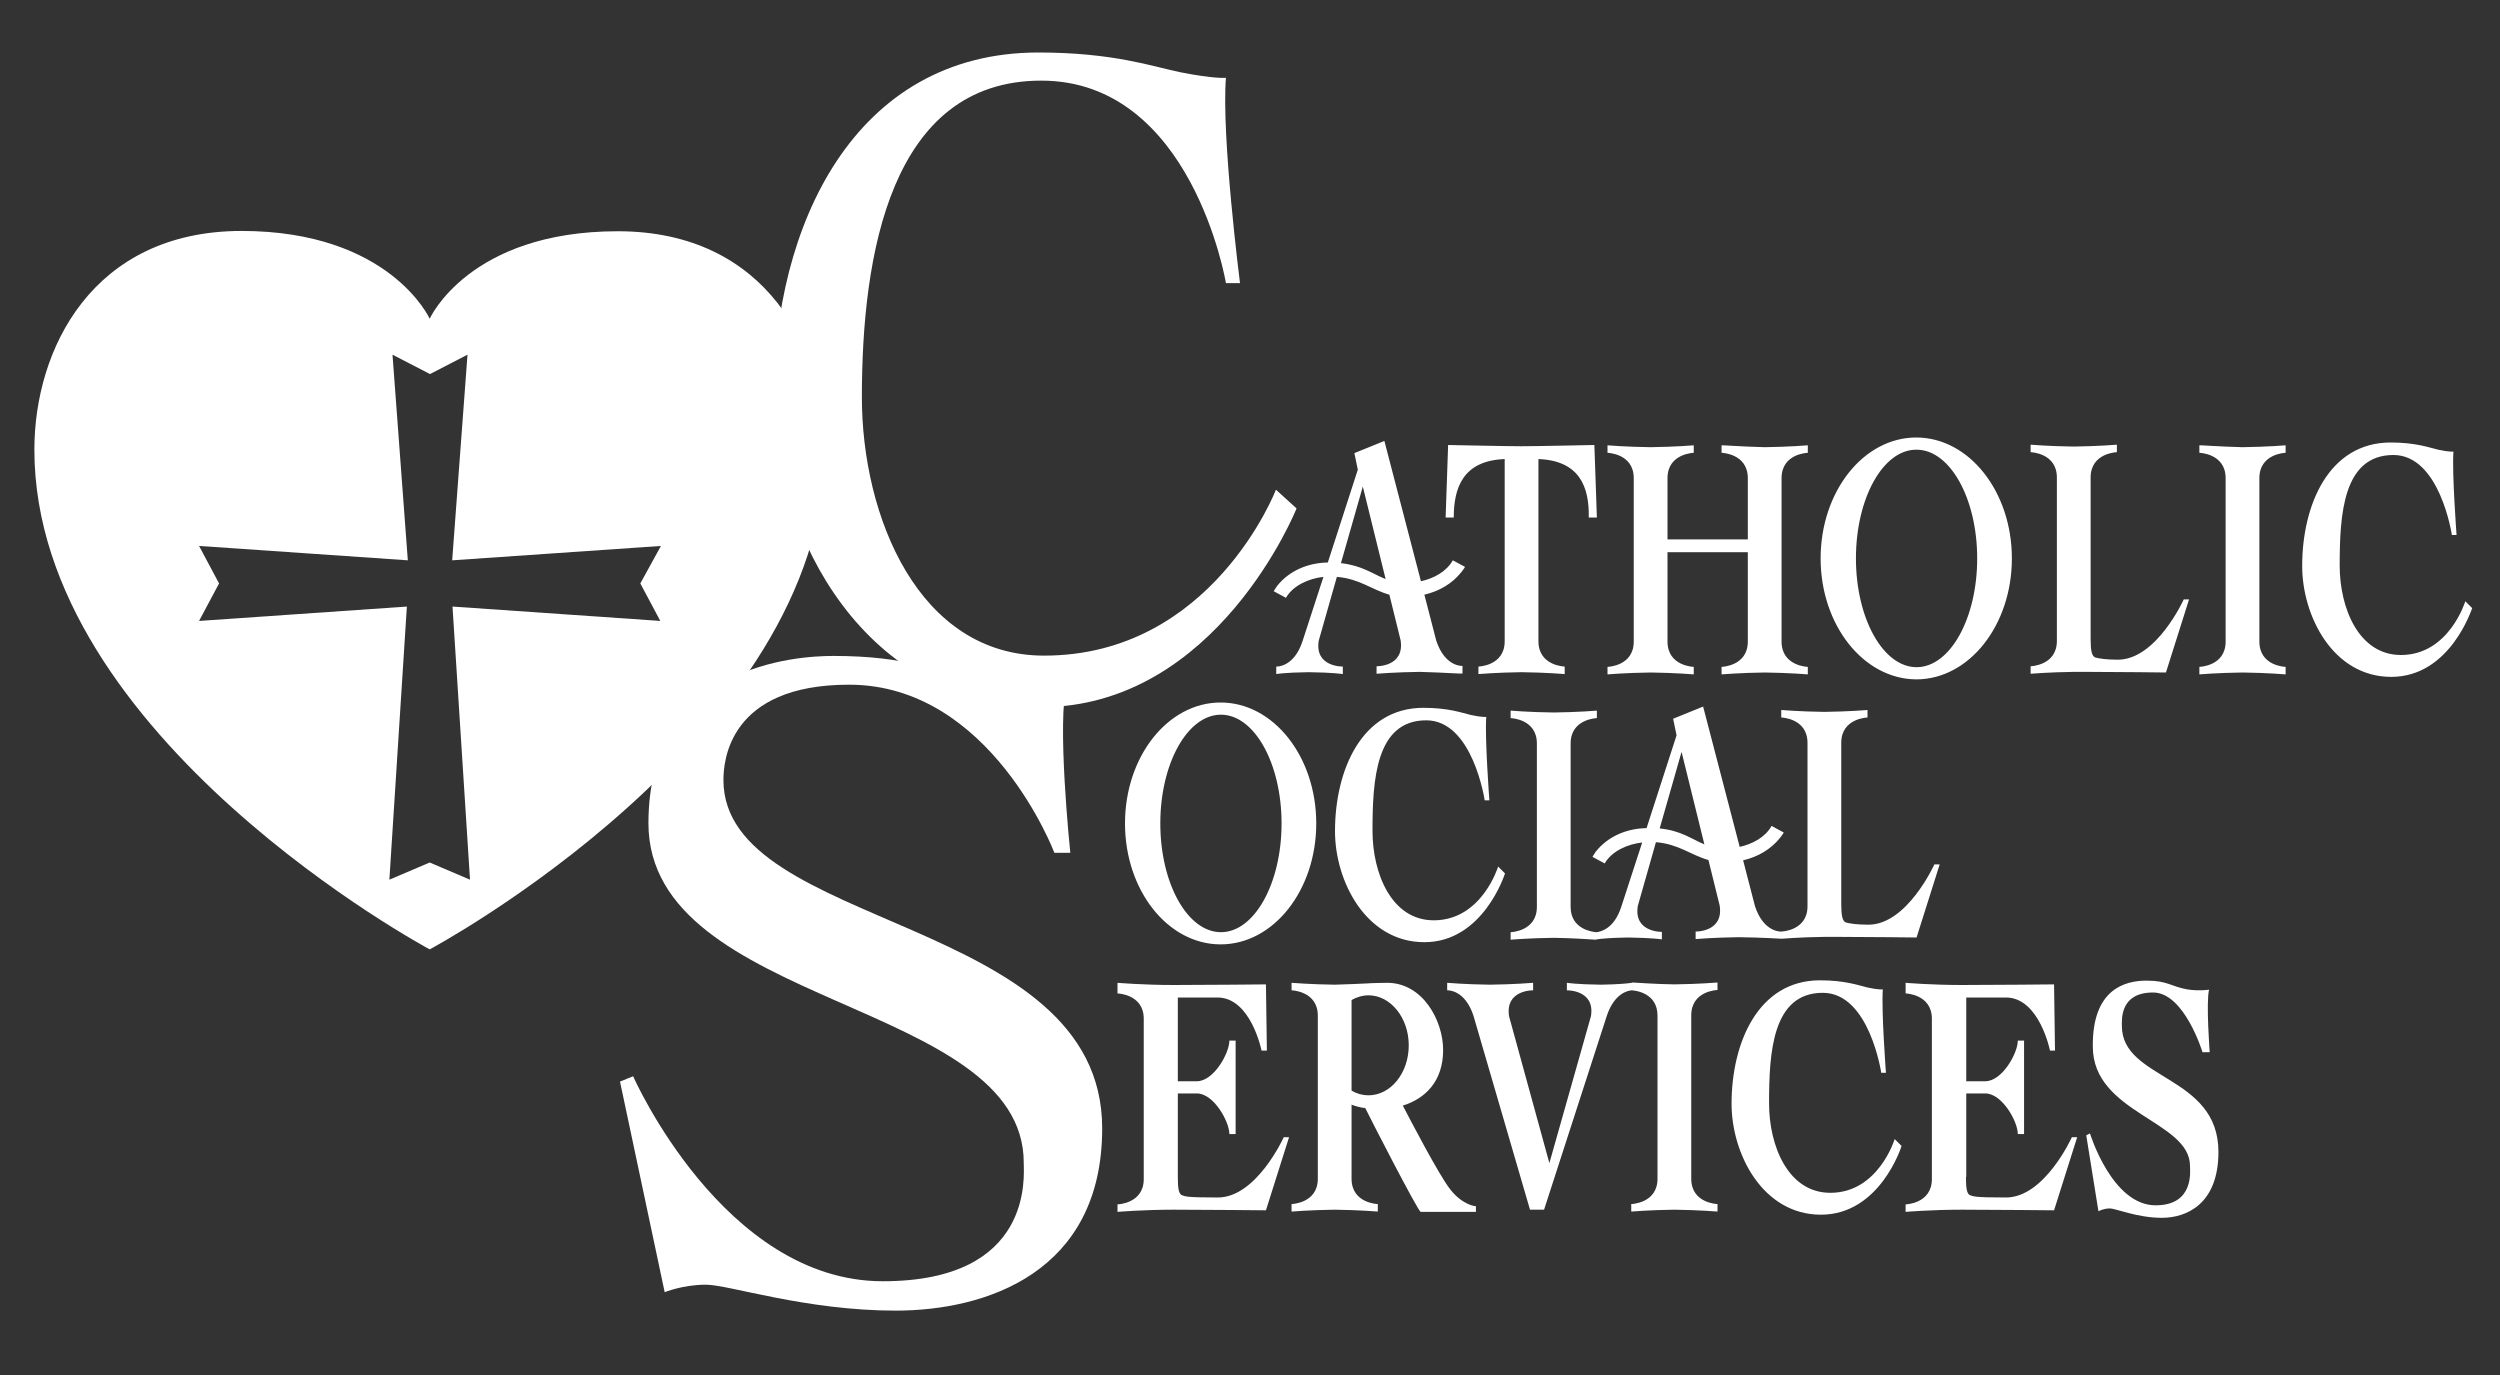 <?xml version="1.0" encoding="utf-8"?>
<!-- Generator: Adobe Illustrator 26.0.3, SVG Export Plug-In . SVG Version: 6.00 Build 0)  -->
<svg version="1.1" id="Layer_1" xmlns="http://www.w3.org/2000/svg" xmlns:xlink="http://www.w3.org/1999/xlink" x="0px" y="0px"
	 viewBox="0 0 800 440" style="enable-background:new 0 0 800 440;" xml:space="preserve">
<rect x="0" y="0" width="800" height="440" fill="#333333" stroke="none"/>
<style type="text/css">
	.st0{fill-rule:evenodd;clip-rule:evenodd;fill:#FFFFFF;}
	.st1{fill:#FFFFFF;}
</style>
<g>
	<path class="st0" d="M137.5,102c0,0-12.7-28.1-60.3-28.1C29.6,74,11,111.7,11,143.9c0,92.2,126.5,159.9,126.5,159.9
		s126.5-67.6,126.5-159.9c0-32.2-18.6-69.9-66.3-69.9S137.5,102,137.5,102L137.5,102z M204.9,186.7l6.4,12l-66.5-4.6l5.6,87.4
		l-12.9-5.5l-12.9,5.5l5.6-87.4l-66.5,4.6l6.4-12l-6.4-12l66.8,4.6l-4.9-65.8l12,6.2l12-6.2l-4.9,65.8l66.8-4.6L204.9,186.7
		L204.9,186.7z"/>
	<path class="st0" d="M333,226.3c56.5,0,81.9-63.6,81.9-63.6l-6.6-6c0,0-20.4,53.1-74.2,53.1c-40.2,0-58.3-44.6-58.3-82.7
		c0-45.2,9-101.3,57.4-101.3c48.3,0,59.1,64.8,59.1,64.8h4.5c0,0-6-47.1-4.5-65.7c0,0-3.6,0.4-14.7-1.8c-8.7-1.8-21.3-6.3-45.3-6.3
		c-59.2,0-84.7,55.8-84.7,110.3C247.7,171.9,277.4,226.3,333,226.3L333,226.3z"/>
	<path class="st0" d="M266.6,209.9c-11.5,0-59.1,2.8-59.1,53.5c0,59.1,120.1,56.3,120.1,108.7c0,4.2,3.2,37.9-45.1,37.9
		c-51,0-79.9-65.6-79.9-65.6l-4.2,1.7l14.3,67.4c0,0,5.8-2.4,13.2-2.4c7.3,0,31.9,8.3,60.7,8.3c28.8,0,66.1-12.1,66.1-58.3
		c0-68.4-121.2-63.3-121.2-111.5c0-5.9,1.6-30.5,40.2-30.5c45.4,0,65.7,53.8,65.7,53.8h5.1c0,0-4.5-43-1-54.2c0,0-12.2,0.4-25.3-1.4
		C297.7,214.7,290.8,209.9,266.6,209.9L266.6,209.9z"/>
	<path class="st1" d="M564.7,143.1c7.9-0.1,13.8-0.6,13.8-0.6v2.4c0,0-8.4,0.2-8.4,8.1l0,52.3c0,7.9,8.4,8.1,8.4,8.1v2.4
		c0,0-5.9-0.5-13.8-0.6c-7.9,0.1-13.8,0.6-13.8,0.6v-2.4c0,0,8.4-0.2,8.4-8.1l0-28.6h-25.7v28.6c0,7.9,8.4,8.1,8.4,8.1v2.4
		c0,0-5.9-0.5-13.8-0.6c-7.9,0.1-13.8,0.6-13.8,0.6v-2.4c0,0,8.4-0.2,8.4-8.1v-52.3c0-7.9-8.4-8.1-8.4-8.1v-2.4
		c0,0,5.9,0.5,13.8,0.6c7.9-0.1,13.8-0.6,13.8-0.6v2.4c0,0-8.4,0.2-8.4,8.1v19.6h25.7v-19.6c0-7.9-8.4-8.1-8.4-8.1v-2.4
		C550.9,142.4,556.8,142.9,564.7,143.1L564.7,143.1z M582.6,178.7c0-21.4,13.7-38.7,30.6-38.7c16.9,0,30.6,17.3,30.6,38.7
		s-13.7,38.7-30.6,38.7C596.3,217.3,582.6,200,582.6,178.7L582.6,178.7z M593.9,178.7c0,19.2,8.7,34.8,19.4,34.8
		c10.7,0,19.4-15.6,19.4-34.8s-8.7-34.8-19.4-34.8C602.6,143.8,593.9,159.4,593.9,178.7L593.9,178.7z M454.3,215
		c-7.9,0.1-13.8,0.6-13.8,0.6v-2.4c0,0,9,0.2,7.7-8.3l-3.6-14.6c-5.7-1.6-9.5-5.1-16.8-5.7L422,205c-1.4,8.5,7.7,8.3,7.7,8.3v2.4
		c0,0-3-0.5-10.9-0.6c-7.9,0.1-10.4,0.6-10.4,0.6v-2.4c0,0,5.6,0.4,8.4-8.1l6.7-20.6c-4.6,0.5-9.7,2.7-12,6.7l-3.9-2.1
		c0,0,0.3-0.6,1-1.6c3.9-5,10-7.5,16.3-7.6l9.6-29.7l-1.1-5.3l9.6-3.9l11.7,44.9c4.1-0.9,8.2-3.1,10.2-6.7l3.9,2.1
		c0,0-0.3,0.6-1.1,1.6c-3,3.8-7.2,6.2-11.9,7.3l3.8,14.7c2.8,8.5,8.4,8.1,8.4,8.1v2.4C468.1,215.7,462.2,215.2,454.3,215L454.3,215z
		 M443.4,185.3l-7.3-29.6l-7,24.5C436,181,439.3,183.7,443.4,185.3L443.4,185.3z M669,204.5c0,3.8,0.4,5.5,1.5,5.9
		c1.1,0.3,3.3,0.7,7.2,0.7c12.4,0,21.1-19.3,21.1-19.3h1.7l-7.4,23.4c0,0-15.2-0.2-25.2-0.2l-2.2,0l-2.1,0
		c-7.9,0.1-13.8,0.6-13.8,0.6v-2.4c0,0,8.4-0.2,8.4-8.1l0-52.3c0-7.9-8.4-8.1-8.4-8.1v-2.4c0,0,5.9,0.5,13.8,0.6
		c7.9-0.1,13.8-0.6,13.8-0.6v2.4c0,0-8.4,0.2-8.4,8.1V204.5L669,204.5z M765.2,216.6c-18.6,0-28.5-19.4-28.5-35.5
		c0-19.5,8.5-39.5,28.3-39.5c8,0,12.3,1.6,15.2,2.3c3.7,0.8,4.9,0.6,4.9,0.6c-0.5,6.7,1,26.7,1,26.7h-1.5c0,0-3.8-25.6-18.7-25.6
		c-16.2,0-17.2,19.2-17.2,35.4c0,13.6,6.1,28.6,19.6,28.6c15.4,0,20.6-17.2,20.6-17.2l2.2,2.2C791,194.7,784.1,216.6,765.2,216.6
		L765.2,216.6z M717.6,143.1c7.9-0.1,13.8-0.6,13.8-0.6v2.4c0,0-8.4,0.2-8.4,8.1v52.3c0,7.9,8.4,8.1,8.4,8.1v2.4
		c0,0-5.9-0.5-13.8-0.6c-7.9,0.1-13.8,0.6-13.8,0.6v-2.4c0,0,8.4-0.2,8.4-8.1v-52.3c0-7.9-8.4-8.1-8.4-8.1v-2.4
		C703.8,142.4,709.7,142.9,717.6,143.1L717.6,143.1z M492.3,146.9l0,58.3c0,7.9,8.4,8.1,8.4,8.1v2.4c0,0-5.9-0.5-13.8-0.6
		c-7.9,0.1-13.8,0.6-13.8,0.6v-2.4c0,0,8.4-0.2,8.4-8.1l0-58.3c-13.3,0.5-16.3,9.1-16.3,18.7h-2.6l0.8-23.2c0,0,19,0.4,23.4,0.4
		c4.4,0,23.4-0.4,23.4-0.4l0.8,23.2h-2.6C508.6,156,505.6,147.4,492.3,146.9L492.3,146.9z"/>
	<path class="st1" d="M556.4,299.9c-7.9,0.1-13.8,0.6-13.8,0.6v-2.4c0,0,9,0.2,7.7-8.3l-3.6-14.6c-5.7-1.6-9.5-5.1-16.8-5.7
		l-5.8,20.4c-1.4,8.5,7.7,8.3,7.7,8.3v2.4c0,0-3-0.5-10.9-0.6c-5.8,0.1-8.8,0.4-9.9,0.6l-0.4,0.1c-1.8-0.1-6.9-0.5-13.4-0.6
		c-7.9,0.1-13.8,0.6-13.8,0.6v-2.4c0,0,8.4-0.2,8.4-8.1l0-52.3c0-7.9-8.4-8.1-8.4-8.1v-2.4c0,0,5.9,0.5,13.8,0.6
		c7.9-0.1,13.8-0.6,13.8-0.6v2.4c0,0-8.4,0.2-8.4,8.1l0,52.3c0,7.2,7,8,8.2,8.1c1.3-0.1,5.7-1,8-8.1l6.7-20.6
		c-4.6,0.5-9.7,2.7-12,6.7l-3.9-2.1c0,0,0.3-0.6,1-1.6c3.9-5,10-7.5,16.3-7.6l9.6-29.7l-1.1-5.3l9.6-3.9l11.7,44.9
		c4.1-0.9,8.2-3.1,10.2-6.7l3.9,2.1c0,0-0.3,0.6-1.1,1.6c-3,3.8-7.2,6.2-11.9,7.3l3.8,14.7c2.8,8.5,8.4,8.1,8.4,8.1s8.4-0.2,8.4-8.1
		l0-52.3c0-7.9-8.4-8.1-8.4-8.1v-2.4c0,0,5.9,0.5,13.8,0.6c7.9-0.1,13.8-0.6,13.8-0.6v2.4c0,0-8.4,0.2-8.4,8.1v51.6
		c0,3.8,0.4,5.5,1.5,5.9c1.1,0.3,3.3,0.7,7.2,0.7c12.4,0,21.1-19.3,21.1-19.3h1.7l-7.4,23.4c0,0-15.3-0.2-25.2-0.2l-2.2,0l-2.1,0
		c-7.9,0.1-13.7,0.6-13.7,0.6S564.2,300,556.4,299.9L556.4,299.9z M545.4,270.2l-7.3-29.6l-7,24.5
		C538,265.8,541.3,268.5,545.4,270.2L545.4,270.2z M455.8,301.5c-18.6,0-28.6-19.4-28.6-35.5c0-19.5,8.5-39.5,28.3-39.5
		c8,0,12.3,1.6,15.2,2.3c3.7,0.8,4.9,0.6,4.9,0.6c-0.5,6.7,1,26.7,1,26.7h-1.5c0,0-3.8-25.6-18.7-25.6c-16.2,0-17.2,19.2-17.2,35.4
		c0,13.6,6.1,28.6,19.6,28.6c15.4,0,20.6-17.2,20.6-17.2l2.2,2.2C481.6,279.5,474.7,301.5,455.8,301.5L455.8,301.5z M371.3,263.5
		c0,19.2,8.7,34.8,19.4,34.8c10.7,0,19.4-15.6,19.4-34.8s-8.7-34.8-19.4-34.8C380,228.7,371.3,244.3,371.3,263.5L371.3,263.5z
		 M360,263.5c0-21.4,13.7-38.7,30.6-38.7c16.9,0,30.6,17.3,30.6,38.7s-13.7,38.7-30.6,38.7C373.7,302.2,360,284.9,360,263.5
		L360,263.5z"/>
	<path class="st1" d="M427.1,315.1c4.2-0.1,7.8-0.3,10.3-0.4c0.7-0.1,5.3-0.2,6.5-0.2c11.4,0,17.9,12.1,17.9,21.5
		c0,10.2-5.9,15.6-12.9,17.8c2.3,4.4,11.5,22.1,15.1,26.7c4.1,5.3,8.3,5.5,8.3,5.5v1.8h-17.7c-1.1-0.7-15.7-29.1-17.7-33.2
		c-1.6-0.2-3.1-0.6-4.4-1.1v23.7c0,7.9,8.4,8.1,8.4,8.1v2.4c0,0-5.9-0.5-13.8-0.6c-7.9,0.1-13.8,0.6-13.8,0.6v-2.4
		c0,0,8.4-0.2,8.4-8.1V325c0-7.9-8.4-8.1-8.4-8.1v-2.4C413.4,314.5,419.3,315,427.1,315.1L427.1,315.1z M432.5,320v29
		c1.7,1,3.5,1.5,5.4,1.5c7.1,0,12.9-7.1,12.9-16c0-8.8-5.8-16-12.9-16C436,318.5,434.1,319.1,432.5,320L432.5,320z M376.9,376.6
		c0,3.8,0.3,5.5,1.4,5.9c1.1,0.3,0.7,0.7,11.4,0.7c12.4,0,21.1-19.3,21.1-19.3h1.7l-7.4,23.4c0,0-19.4-0.2-29.4-0.2
		c-10,0-18.1,0.7-18.1,0.7v-2.4c0,0,8.4-0.2,8.4-8.1V326c0-7.9-8.4-8.1-8.4-8.1v-3.4c0,0,8.1,0.7,18.1,0.7c10,0,29.4-0.2,29.4-0.2
		l0.3,21.2h-1.7c0,0-3.4-17-14.1-17h-12.7v26.8h6.1c5.4,0,10.4-9,10.4-13h2v29.9h-2c0-4-5-13-10.4-13h-6.1V376.6L376.9,376.6z
		 M629.1,376.6c0,3.8,0.3,5.5,1.4,5.9c1.1,0.3,0.7,0.7,11.4,0.7c12.4,0,21.1-19.3,21.1-19.3h1.7l-7.4,23.4c0,0-19.4-0.2-29.4-0.2
		c-10,0-18.1,0.7-18.1,0.7v-2.4c0,0,8.4-0.2,8.4-8.1V326c0-7.9-8.4-8.1-8.4-8.1v-3.4c0,0,8.1,0.7,18.1,0.7c10,0,29.4-0.2,29.4-0.2
		l0.3,21.2H656c0,0-3.4-17-14.1-17h-12.7v26.8h6.1c5.4,0,10.4-9,10.4-13h2v29.9h-2c0-4-5-13-10.4-13h-6.1V376.6L629.1,376.6z
		 M476.8,315.1c7.9-0.1,13.8-0.6,13.8-0.6v2.4c0,0-9-0.2-7.7,8.3l12.9,47l13.3-47c1.4-8.5-7.7-8.3-7.7-8.3v-2.4c0,0,3,0.5,10.9,0.6
		c5.7-0.1,8.6-0.4,9.8-0.6l0.4-0.1c1.9,0.1,7,0.5,13.3,0.6c7.9-0.1,13.8-0.6,13.8-0.6v2.4c0,0-8.4,0.2-8.4,8.1l0,52.3
		c0,7.9,8.4,8.1,8.4,8.1v2.4c0,0-5.9-0.5-13.8-0.6c-7.9,0.1-13.8,0.6-13.8,0.6v-2.4c0,0,8.4-0.2,8.4-8.1V325c0-7.2-6.9-8-8.2-8.1
		c-1.4,0.1-5.6,1-8,8.1l-20.1,62.1h-4.5L471.5,325c-2.8-8.5-8.4-8.1-8.4-8.1v-2.4C463.1,314.5,468.9,315,476.8,315.1L476.8,315.1z
		 M686.9,313.8c6.7,0,7.9,1.9,13,2.8c3.6,0.6,7,0.1,7,0.1c-1,4,0.2,20,0.2,20h-2.3c0,0-5.8-19.1-15.8-19.1c-10.6,0-10,8.5-10,10.7
		c0,17.4,30.9,15.6,30.9,40.3c0,16.7-10.2,21.1-18.1,21.1c-7.9,0-14.7-3-16.7-3c-2,0-3.6,0.9-3.6,0.9l-3.9-24.3l1.2-0.6
		c0,0,7,23,21,23c12.4,0,11-11,11-12.6c0-14.5-31.1-16.8-31.1-38.2C669.5,316.5,680,313.8,686.9,313.8L686.9,313.8z M582.7,388.7
		c-18.6,0-28.6-19.4-28.6-35.5c0-19.5,8.5-39.5,28.3-39.5c8,0,12.3,1.6,15.2,2.3c3.7,0.8,4.9,0.6,4.9,0.6c-0.5,6.7,1,26.7,1,26.7
		h-1.5c0,0-3.8-25.6-18.7-25.6c-16.2,0-17.2,19.2-17.2,35.4c0,13.6,6.1,28.6,19.6,28.6c15.4,0,20.6-17.2,20.6-17.2l2.2,2.2
		C608.5,366.8,601.6,388.7,582.7,388.7L582.7,388.7z"/>
</g>
</svg>
